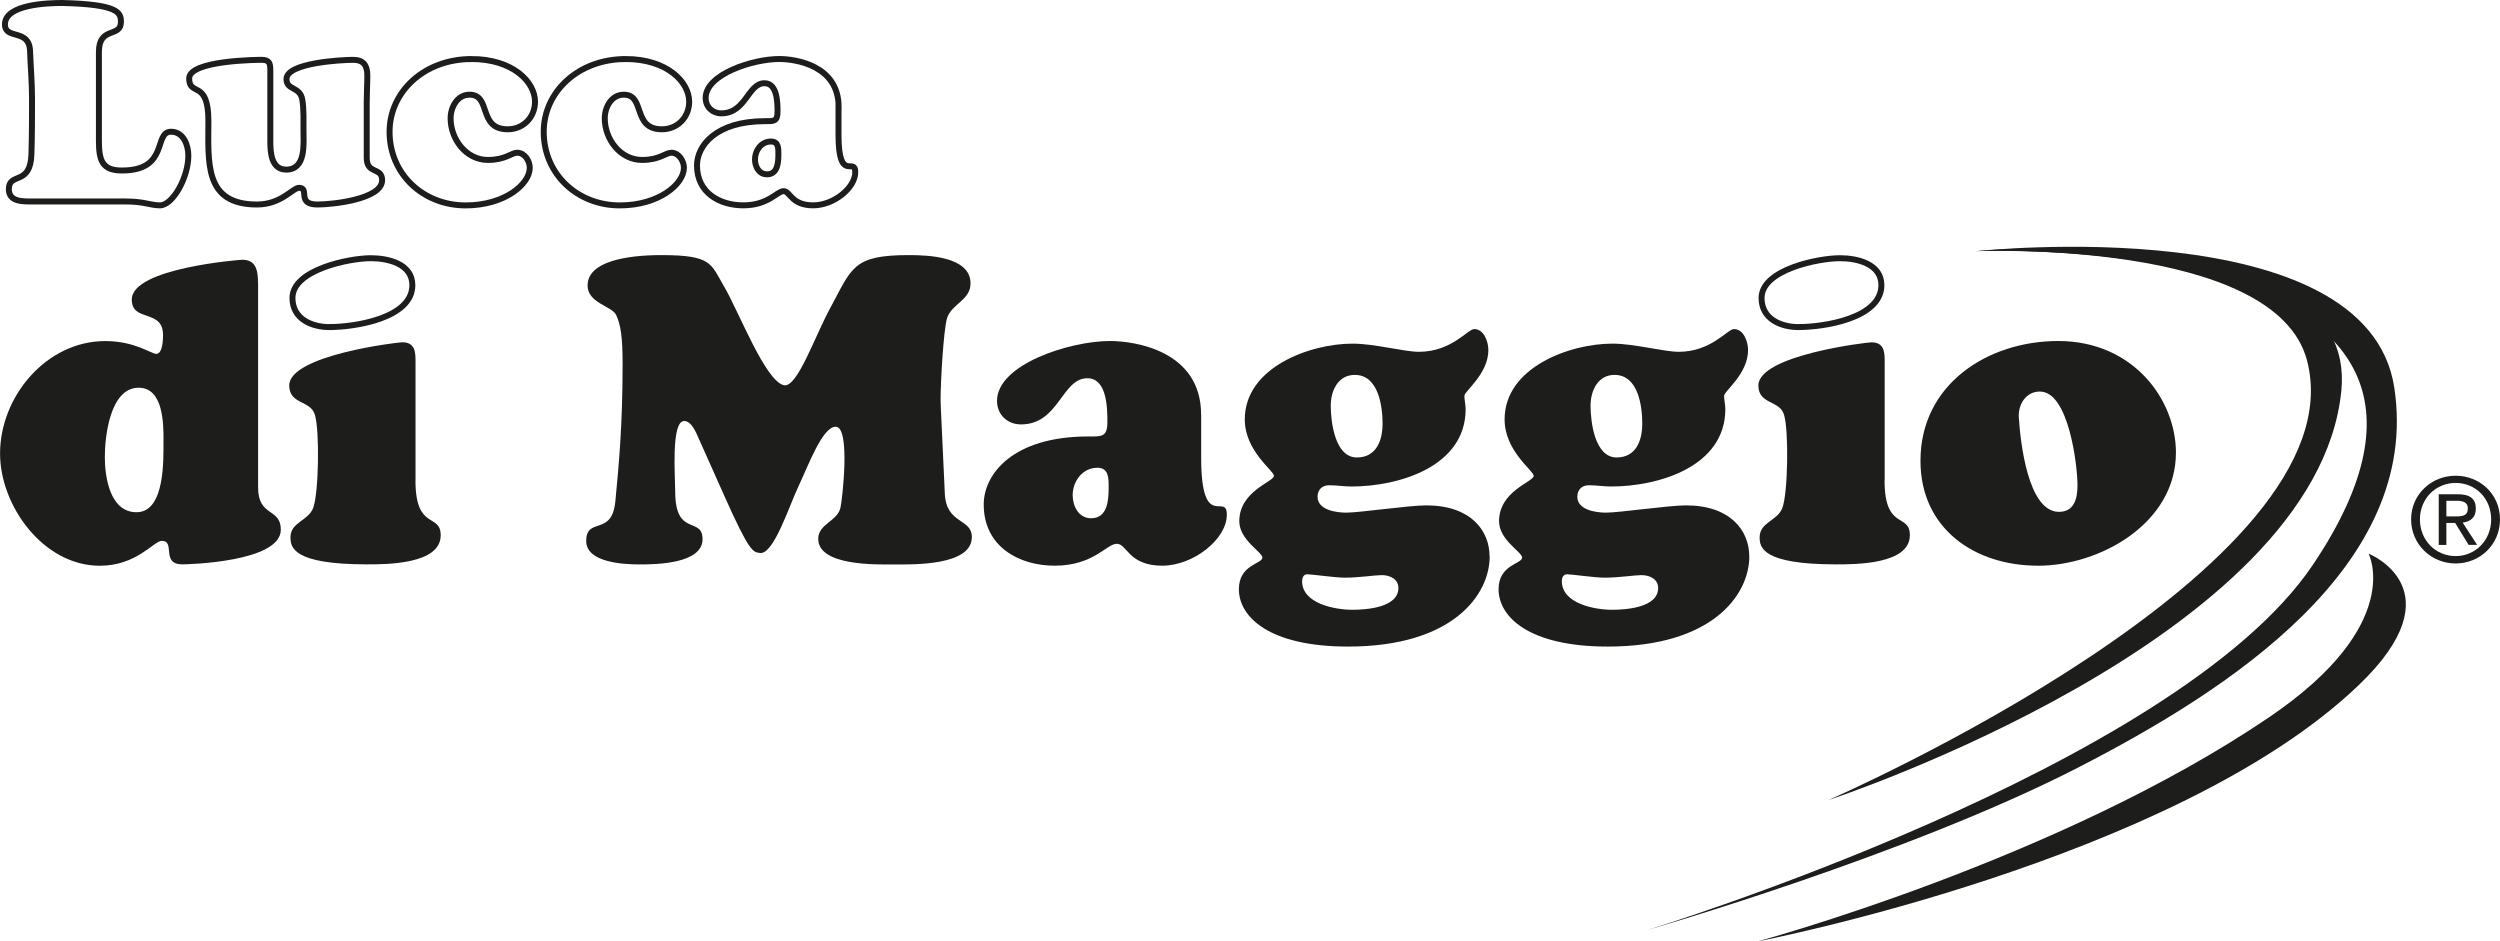 <?xml version="1.0" encoding="UTF-8"?><svg id="a" xmlns="http://www.w3.org/2000/svg" width="419.05" height="157.81" viewBox="0 0 419.05 157.81"><path d="M5.36,33.77c-1.5,0-3.88.09-3.88-2.06,0-2.91,3.65-.48,3.79-5.89.1-3.41.1-6.41.1-9.16s-.23-5.42-.33-8.04c-.1-3.93-4.21-1.87-4.21-4.53C.83.69,8.17.5,10.46.5c9.35.23,9.81,1.59,9.81,3.17,0,2.72-3.69.66-3.69,5.05v14.85c0,3.37.56,5.01,3.87,5.01,7.95,0,5.24-6.5,8.22-6.5,2.1,0,2.9,2.25,2.9,4.03,0,3.64-2.61,8.31-4.76,8.31-.84,0-1.5-.18-2.33-.33-.88-.18-1.92-.32-3.5-.32H5.36Z" fill="none" stroke="#1d1d1b"/><path d="M45.31,23.67c0,1.87.15,4.76,2.67,4.76,3.37,0,2.89-4.39,2.89-6.63,0-1.54.06-3.55-.19-5.04-.37-2.35-2.66-1.55-2.66-3.51,0-2.76,9.4-3.22,11.17-3.22s2.38.97,2.38,2.61c0,1.5-.1,2.95-.1,4.44v9.39c0,2.8,2.58,1.49,2.58,3.74,0,3.18-8.26,4.07-10.84,4.07-3.59,0-1.21-2.8-3.08-2.8-1.08,0-2.95,2.8-7.06,2.8-8.88,0-8.14-7.01-8.14-14.02s-3.22-4.02-3.22-7.11,11.78-3.12,12.15-3.12c1.31,0,1.45.6,1.45,1.77v11.87Z" fill="none" stroke="#1d1d1b"/><path d="M78.99,9.89c7.01,0,10.69,3.87,10.69,7.15,0,2.61-1.96,4.63-4.57,4.63-5.05,0-2.7-5.8-6.41-5.8-2.05,0-3.17,2.1-3.17,3.97,0,3.46,2.57,6.97,6.26,6.97,2.95,0,3.93-1.21,4.91-1.21,1.26,0,2.1,1.4,2.1,2.52,0,2.75-4.2,6.31-10.75,6.31-7.06,0-12.75-5.19-12.75-12.34,0-6.73,5.84-12.19,13.69-12.19Z" fill="none" stroke="#1d1d1b"/><path d="M104.83,9.89c7.01,0,10.69,3.87,10.69,7.15,0,2.61-1.95,4.63-4.57,4.63-5.04,0-2.71-5.8-6.4-5.8-2.06,0-3.18,2.1-3.18,3.97,0,3.46,2.57,6.97,6.26,6.97,2.95,0,3.92-1.21,4.91-1.21,1.26,0,2.1,1.4,2.1,2.52,0,2.75-4.21,6.31-10.75,6.31-7.06,0-12.75-5.19-12.75-12.34,0-6.73,5.84-12.19,13.69-12.19Z" fill="none" stroke="#1d1d1b"/><path d="M129.22,23.72c1.31,0,1.25,1.16,1.25,2.19,0,1.39-.14,3.31-1.91,3.31-1.36,0-2.01-1.31-2.01-2.52,0-1.5,1.08-2.98,2.67-2.98ZM140.57,17.92c0-7-7.29-8.03-9.95-8.03-4.44,0-12.34,2.56-12.34,6.53,0,1.5,1.13,2.58,2.62,2.58,4.16,0,4.45-5.05,7.24-5.05,2.15,0,2.19,3.22,2.19,4.77,0,1.68-.65,1.59-2.1,1.59-8.23,0-11.4,4.12-11.4,7.43,0,4.63,3.87,6.68,7.75,6.68,4.25,0,5.66-2.38,6.77-2.38s1.26,2.38,4.96,2.38c3.41,0,7.05-2.9,7.05-5.56s-2.81,1.96-2.81-6.26v-4.68Z" fill="none" stroke="#1d1d1b"/><path d="M27.4,73.88c0,3.15.28,11.98-4.52,11.98-4.45,0-5.31-5.89-5.31-9.26s.86-11.61,5.67-11.61c4.17,0,4.17,6.09,4.17,8.89ZM43.25,47.41c0-2.37-.5-3.87-2.65-3.87-.22,0-18.51,1.36-18.51,6.67,0,3.87,5.24,1.5,5.24,5.96,0,.78-.07,3.15-1.15,3.15-.79,0-3.59-2.15-8.53-2.15-9.91,0-17.64,9.32-17.64,18.85,0,8.83,7.31,18.81,16.71,18.81,6.24,0,9.04-4.17,10.4-4.17,2.36,0-.21,3.94,3.45,3.94.78,0,16.5-.36,16.5-5.81,0-3.72-3.81-2.07-3.81-7.09v-34.29Z" fill="#1d1d1b"/><path d="M69.64,80.55c0,8.46,4.23,5.38,4.23,9.18,0,4.87-9.11,4.87-12.34,4.87-12.34,0-12.84-2.8-12.84-4.53,0-2.57,2.95-2.71,3.81-4.94.93-2.51,1.09-12.91.29-15.56-.65-2.5-4.31-1.72-4.31-4.96,0-5.08,18.22-7.24,18.94-7.24,2.16,0,2.23,1.65,2.23,3.16v20.02Z" fill="#1d1d1b"/><path d="M117.19,73.66c-.43-.94-1.21-3.09-2.51-3.09-2.23,0-1.5,9.47-1.5,11.84,0,7.67,4.58,4.09,4.58,7.97,0,4.09-7.67,4.23-10.46,4.23-2.51,0-9.04-.22-9.04-3.94,0-4.09,4.31-.72,4.88-6.6.58-6.02,1.22-12.69,1.22-23.09,0-4.31-.29-6.53-1.08-8.18-.71-1.5-4.79-2-4.79-4.94,0-4.08,6.65-5.1,12.4-5.1,8.39,0,8.25,1.44,10.39,5.1,2.52,4.23,6.96,16,10.12,16.71,2.22.5,5.17-8.18,7.75-12.91,3.66-6.74,3.72-8.9,13.2-8.9,3.15,0,10.33.22,10.33,4.74,0,2.86-3.23,3.44-3.95,5.88-.57,2.01-1.07,10.47-1.07,13.71,0,1.06.43,8.95.71,15.63.23,5.23,4.53,4.09,4.53,7.31,0,4.82-9.83,4.59-12.98,4.59-2.94,0-12.77.29-12.77-4.3,0-2.51,3.23-2.94,3.73-5.23.29-1.22,1.73-13.56-.8-13.56-2.21,0-4.51,6.31-6.23,9.97-1.58,3.3-4.16,11.47-6.45,11.19-1.16-.14-1.73,0-6.04-9.69l-4.16-9.32Z" fill="#1d1d1b"/><path d="M183.9,78.4c2,0,1.93,1.79,1.93,3.37,0,2.15-.21,5.1-2.94,5.1-2.08,0-3.09-2.02-3.09-3.88,0-2.29,1.65-4.58,4.1-4.58ZM201.33,69.5c0-10.76-11.19-12.34-15.27-12.34-6.81,0-18.94,3.94-18.94,10.03,0,2.31,1.72,3.95,4.02,3.95,6.38,0,6.81-7.74,11.12-7.74,3.29,0,3.36,4.96,3.36,7.33,0,2.57-1,2.43-3.22,2.43-12.62,0-17.51,6.3-17.51,11.4,0,7.1,5.95,10.26,11.9,10.26,6.53,0,8.69-3.67,10.41-3.67s1.94,3.67,7.61,3.67c5.23,0,10.83-4.45,10.83-8.54,0-3.88-4.3,3.01-4.3-9.61v-7.17Z" fill="#1d1d1b"/><path d="M231.74,71.08c0,2.8-1.07,5.6-4.31,5.6-3.66,0-4.37-5.95-4.37-8.68,0-2.51,1.22-5.16,4.03-5.16,4,0,4.66,5.31,4.66,8.25ZM218.26,97.41c0-.51.21-1.15.86-1.15.78,0,4.66.57,6.32.57,2.29,0,5.09-.43,6.16-.43,1.37,0,2.8.65,2.8,2.16,0,3.29-5.38,3.65-7.75,3.65-2.8,0-8.39-1-8.39-4.79ZM249.68,93.25c0-4.31-3.15-8.54-10.61-8.54-2.87,0-11.19,1.22-13.41,1.22-1.65,0-4.81-.43-4.81-2.66,0-1.14.72-1.93,1.94-1.93,1.3,0,2.51.21,3.73.21,7.89,0,19.15-3.3,19.15-12.98,0-.71-.21-1.5-.21-2.22,0-.79,4.02-3.66,4.02-7.68,0-1.36-.72-3.51-2.37-3.51-1.08,0-3.8,3.81-9.26,3.81-2.51,0-7.46-1.37-11.12-1.37-7.23,0-18.08,4.02-18.08,12.7,0,5.31,4.89,8.6,4.89,9.46,0,1.01-5.81,2.52-5.81,7.61,0,3.15,3.87,5.17,3.87,6.09,0,1.08-3.94,1.15-3.94,5.31,0,4.6,5.02,9.61,18.29,9.61,17.58,0,23.75-8.67,23.75-15.13Z" fill="#1d1d1b"/><path d="M275.27,71.08c0,2.8-1.07,5.6-4.29,5.6-3.66,0-4.37-5.95-4.37-8.68,0-2.51,1.22-5.16,4.01-5.16,4.03,0,4.66,5.31,4.66,8.25ZM261.79,97.41c0-.51.21-1.15.87-1.15.78,0,4.67.57,6.32.57,2.3,0,5.08-.43,6.16-.43,1.36,0,2.8.65,2.8,2.16,0,3.29-5.38,3.65-7.75,3.65-2.8,0-8.39-1-8.39-4.79ZM293.21,93.25c0-4.31-3.16-8.54-10.61-8.54-2.87,0-11.19,1.22-13.4,1.22-1.65,0-4.81-.43-4.81-2.66,0-1.14.72-1.93,1.93-1.93,1.29,0,2.51.21,3.73.21,7.9,0,19.15-3.3,19.15-12.98,0-.71-.21-1.5-.21-2.22,0-.79,4.02-3.66,4.02-7.68,0-1.36-.72-3.51-2.37-3.51-1.08,0-3.79,3.81-9.25,3.81-2.5,0-7.46-1.37-11.11-1.37-7.24,0-18.08,4.02-18.08,12.7,0,5.31,4.88,8.6,4.88,9.46,0,1.01-5.81,2.52-5.81,7.61,0,3.15,3.87,5.17,3.87,6.09,0,1.08-3.95,1.15-3.95,5.31,0,4.6,5.03,9.61,18.29,9.61,17.57,0,23.74-8.67,23.74-15.13Z" fill="#1d1d1b"/><path d="M348.23,81.34c0,2.29-.58,4.58-3.31,4.45-4.94-.29-6.24-11.34-6.53-15.86-.12-2.07,1.15-4.3,3.53-4.3,4.87,0,6.31,12.48,6.31,15.71ZM341.57,94.83c10.52,0,23.16-7.18,23.16-18.95,0-8.9-7.17-18.72-19.73-18.72-11.82,0-23.09,7.24-23.09,20.08,0,11.34,9.03,17.58,19.67,17.58Z" fill="#1d1d1b"/><path d="M55.27,54.83c-3.02,0-6.25-1.36-6.25-4.88,0-4.73,9.48-6.67,13.14-6.67,2.87,0,6.96.93,6.96,4.52,0,5.59-9.76,7.02-13.85,7.02Z" fill="none" stroke="#1d1d1b"/><path d="M315.89,80.53c0,8.47,4.24,5.38,4.24,9.19,0,4.88-9.11,4.88-12.33,4.88-12.34,0-12.85-2.8-12.85-4.52,0-2.58,2.95-2.72,3.81-4.94.94-2.51,1.09-12.91.29-15.57-.65-2.51-4.31-1.72-4.31-4.95,0-5.09,18.22-7.24,18.95-7.24,2.14,0,2.22,1.65,2.22,3.15v20.01Z" fill="#1d1d1b"/><path d="M301.52,54.83c-3.02,0-6.25-1.36-6.25-4.88,0-4.74,9.48-6.67,13.14-6.67,2.87,0,6.95.93,6.95,4.51,0,5.6-9.74,7.03-13.83,7.03Z" fill="none" stroke="#1d1d1b"/><path d="M306.56,134.07s89.25-38.88,80.14-73.66c-5.33-20.34-55.43-18.31-55.43-18.31,0,0,64.05-6.02,61.19,23.36-4.08,41.74-85.9,68.62-85.9,68.62Z" fill="#1d1d1b"/><path d="M331.27,42.1s65.51-7.11,70.06,22.87c4.56,29.99-27.97,50.8-52.79,63.58-28.61,14.75-72.46,27.35-72.46,27.35,0,0,88.56-27.04,111.58-61.19,38.09-56.51-56.4-52.62-56.4-52.62Z" fill="#1d1d1b"/><path d="M397.02,92.8s6.21,11.86-16.56,27.35c-35.27,24-85.9,37.66-85.9,37.66,0,0,69.99-13.48,100.78-42.94,16.8-16.07,1.68-22.07,1.68-22.07Z" fill="#1d1d1b"/><path d="M405.63,87.06c0-3.47,2.62-6.11,5.99-6.11s5.95,2.63,5.95,6.11-2.62,6.15-5.95,6.15-5.99-2.6-5.99-6.15ZM411.61,94.45c4.03,0,7.44-3.12,7.44-7.39s-3.41-7.32-7.44-7.32-7.46,3.1-7.46,7.32,3.42,7.39,7.46,7.39ZM410.06,87.65h1.47l2.26,3.68h1.43l-2.43-3.73c1.26-.16,2.21-.82,2.21-2.34,0-1.66-.98-2.41-2.99-2.41h-3.23v8.49h1.28v-3.68ZM410.06,86.56v-2.62h1.74c.9,0,1.86.2,1.86,1.25,0,1.31-.96,1.37-2.05,1.37h-1.55Z" fill="#1d1d1b"/></svg>